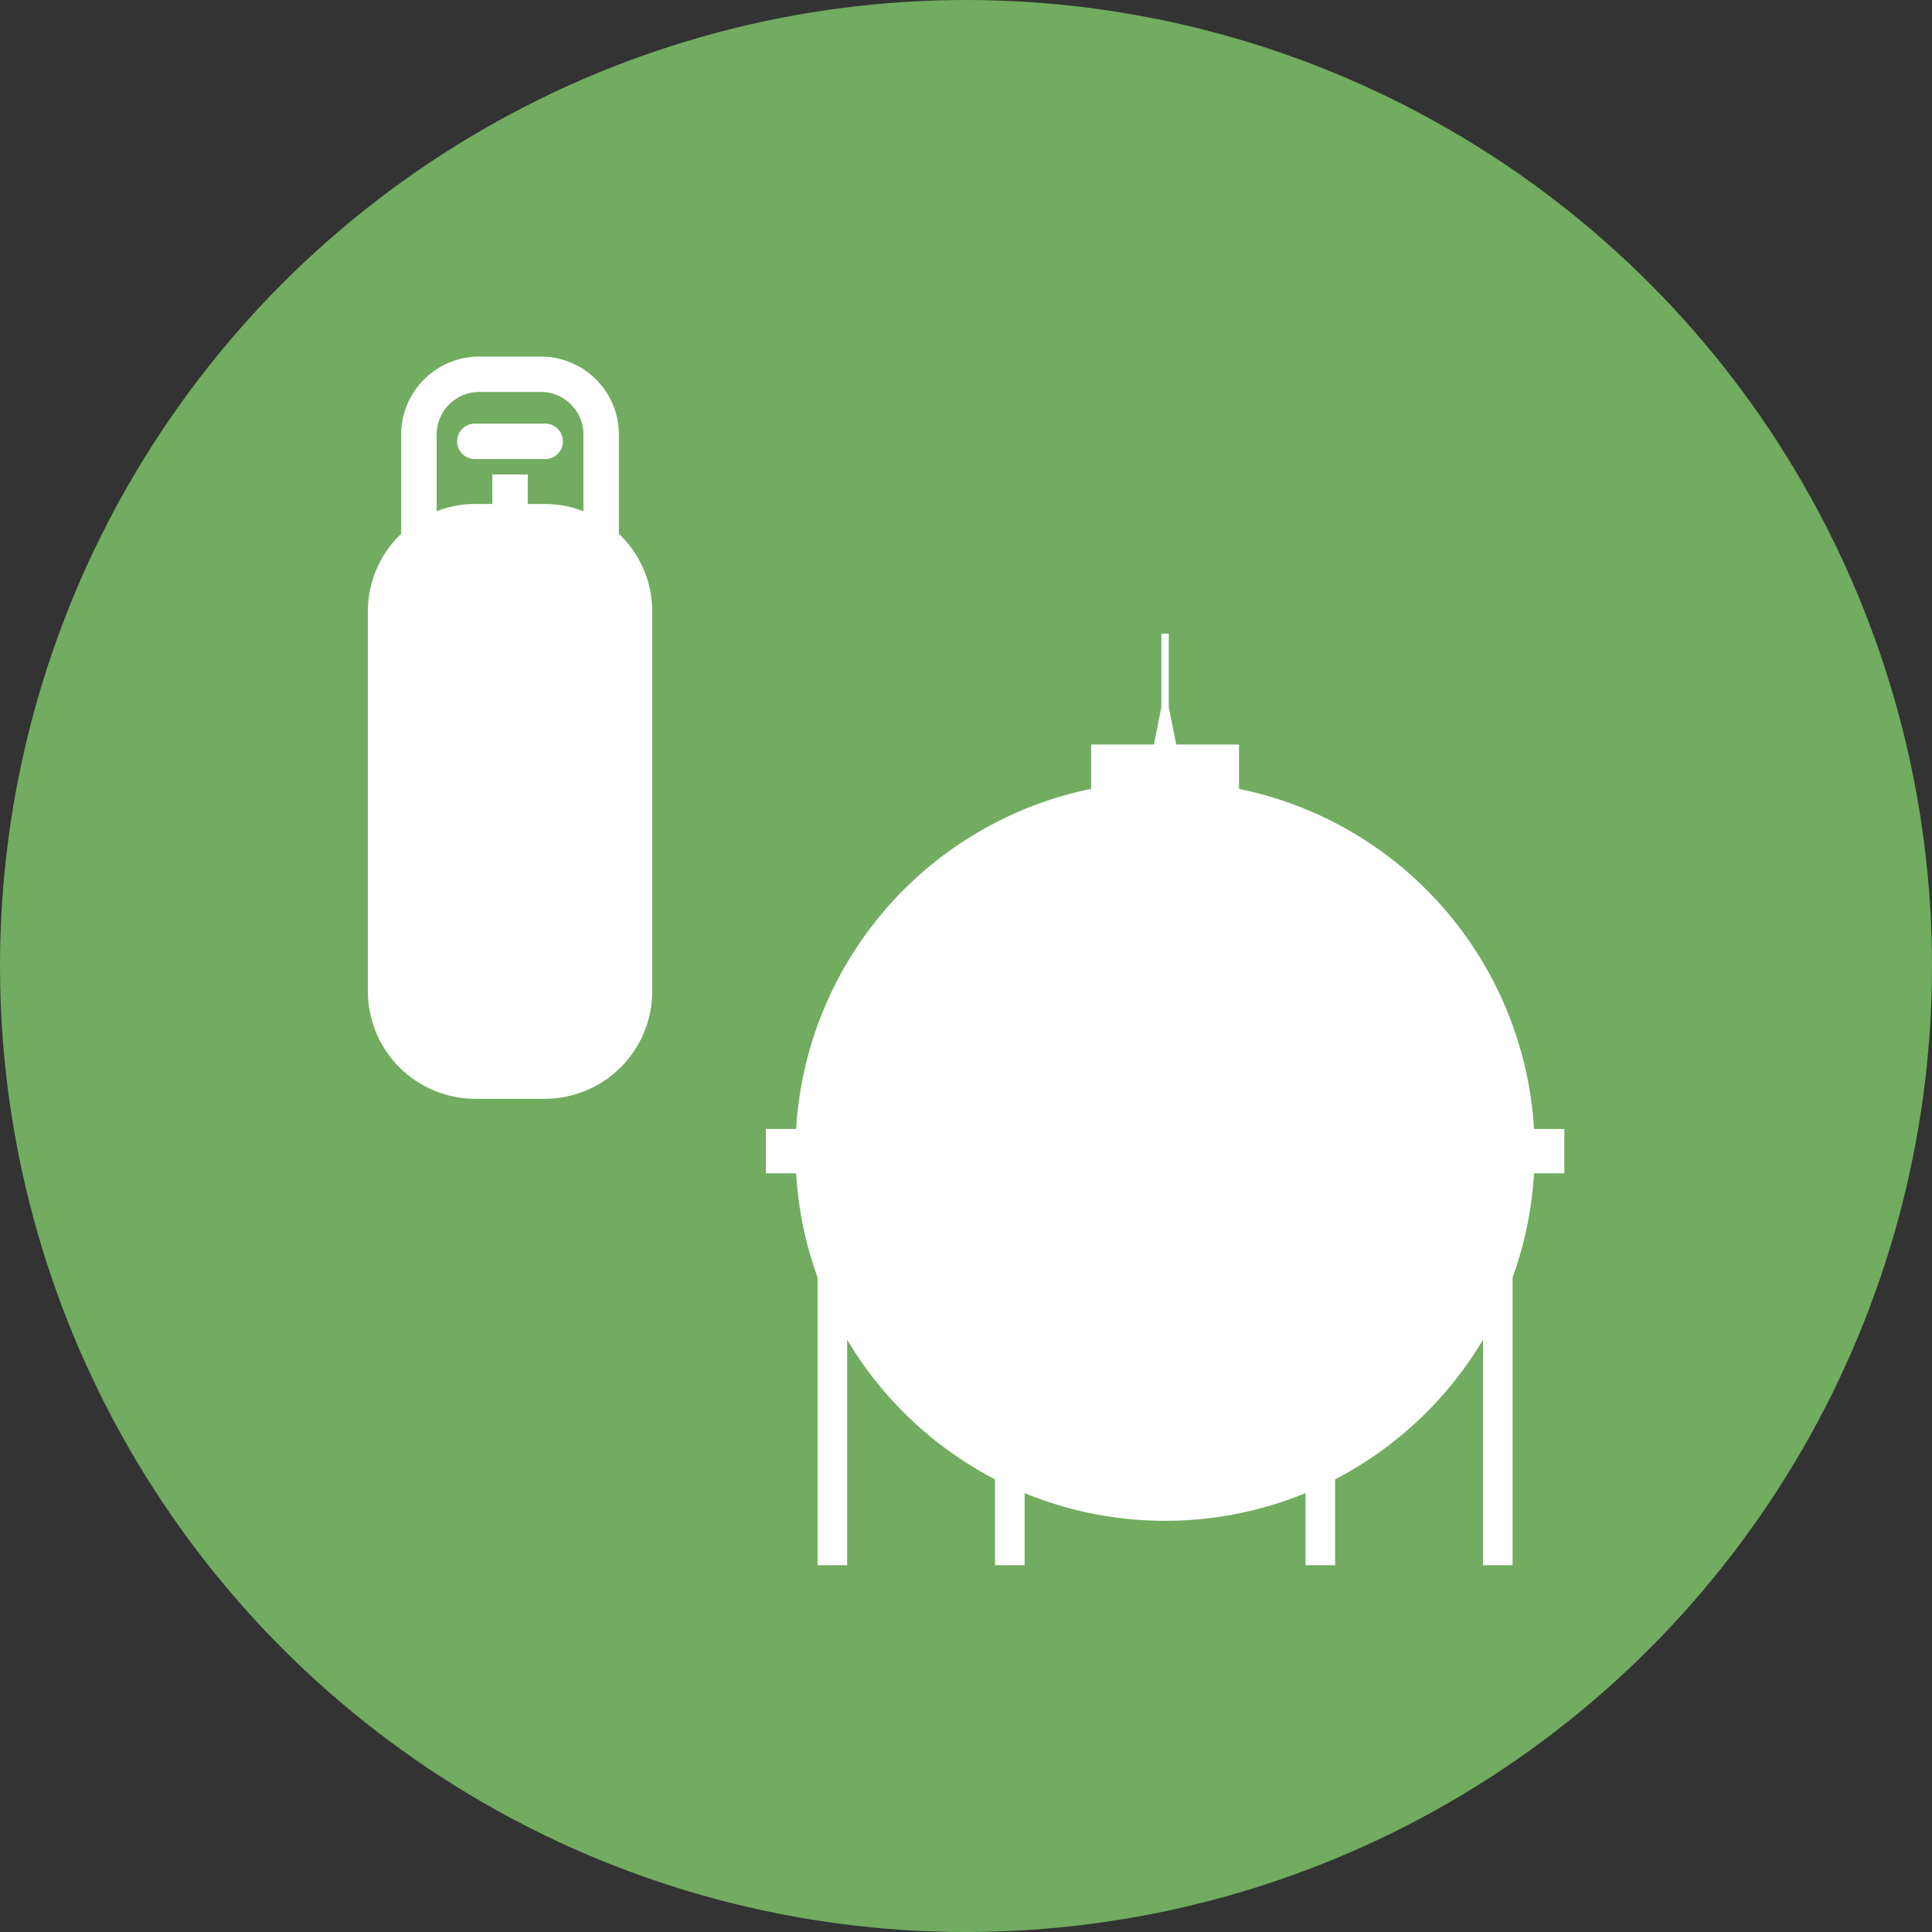 <svg xmlns="http://www.w3.org/2000/svg" width="600" height="600" viewBox="0 0 600 600">
  <rect x="0" y="0" width="600" height="600" fill="#333333" stroke="none"/>
  <g id="グループ_1817" data-name="グループ 1817" transform="translate(0.481 -0.11)">
    <circle id="楕円形_40" data-name="楕円形 40" cx="300" cy="300" r="300" transform="translate(-0.481 0.11)" fill="#71ac60"/>
    <g id="グループ_1815" data-name="グループ 1815" transform="translate(113.771 110.844)">
      <g id="グループ_1811" data-name="グループ 1811">
        <path id="パス_8836" data-name="パス 8836" d="M256.366,74.905H237.2a24.241,24.241,0,0,0-24.215,24.212v30.834a33.183,33.183,0,0,0-10.344,24.028V272.115a33.394,33.394,0,0,0,33.3,33.3h21.693a33.394,33.394,0,0,0,33.3-33.3V153.979a33.185,33.185,0,0,0-10.343-24.027V99.117A24.241,24.241,0,0,0,256.366,74.905Zm13.212,48.045a32.927,32.927,0,0,0-11.949-2.267h-5.344v-9.155h-11v9.155h-5.345a32.944,32.944,0,0,0-11.949,2.266V99.117A13.228,13.228,0,0,1,237.2,85.9h19.168a13.228,13.228,0,0,1,13.212,13.214Z" transform="translate(-202.64 -74.905)" fill="#fff"/>
        <path id="パス_8837" data-name="パス 8837" d="M286.772,117.588H264.906a5.5,5.5,0,1,0,0,11h21.866a5.5,5.5,0,1,0,0-11Z" transform="translate(-231.696 -96.753)" fill="#fff"/>
      </g>
      <path id="パス_8838" data-name="パス 8838" d="M338.642,215.269V201.493h-9.407A114.845,114.845,0,0,0,237.616,95.879V82.1h-19.5L215.8,70.5V47.657h-2.3V70.5L211.187,82.1H191.695V95.879a114.844,114.844,0,0,0-91.619,105.614H90.667v13.776h9.409a114.3,114.3,0,0,0,6.663,32.352v89.34h9.184v-70a115.3,115.3,0,0,0,45.921,43.351v26.653h9.184v-22.38a114.911,114.911,0,0,0,87.25,0v22.379h9.184V310.308a115.3,115.3,0,0,0,45.921-43.348v70h9.184V247.627a114.3,114.3,0,0,0,6.665-32.357Z" transform="translate(32.92 38.379)" fill="#fff"/>
    </g>
  </g>
</svg>
